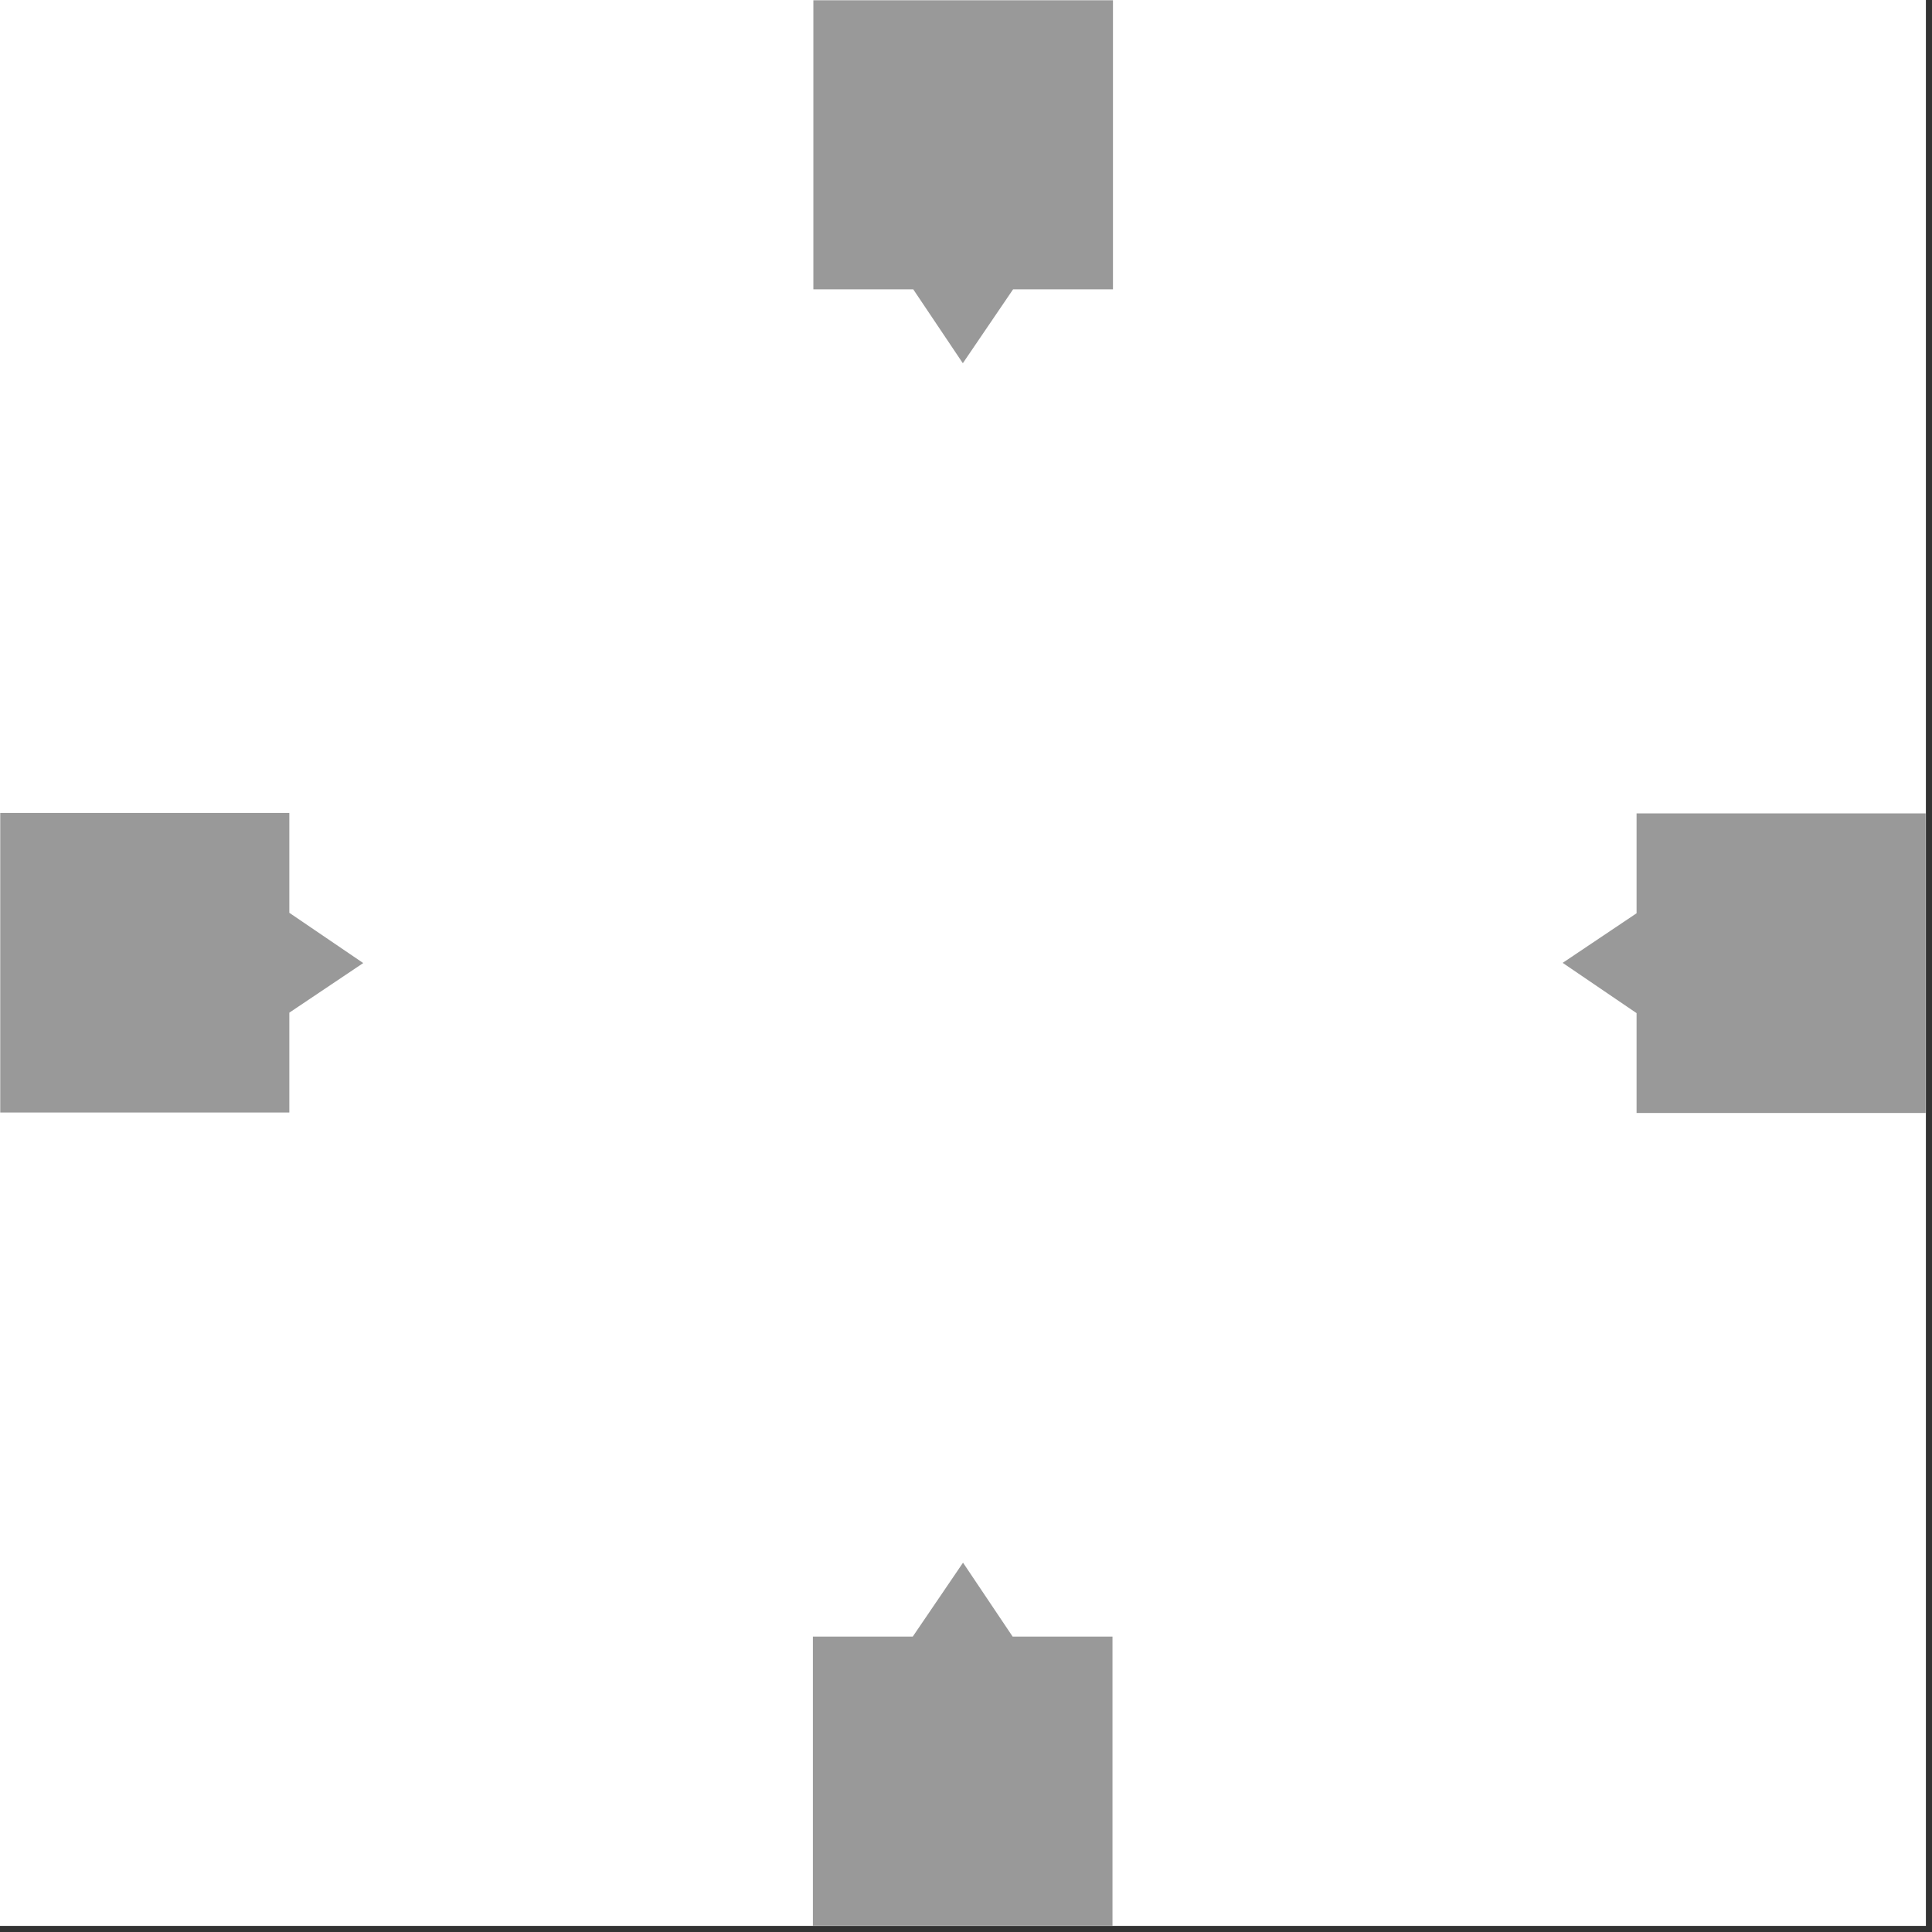 <svg width="100%" height="100%" viewBox="0 0 63 63" version="1.1" xmlns="http://www.w3.org/2000/svg" xmlns:xlink="http://www.w3.org/1999/xlink" xml:space="preserve" style="fill-rule:evenodd;clip-rule:evenodd;stroke-linejoin:round;stroke-miterlimit:2;">
    <rect x="0" y="0" width="63" height="63" fill="#333333" stroke="none"/>
    <g id="XYZPrints-1-4--Heater-Block---Nozzle--Margin-Clearspace--White---Grey-">
        <rect id="Background" x="0" y="0" width="62.801" height="62.801" style="fill:white;"></rect>
        <g id="Clearspace" transform="matrix(1,0,0,1,-346.024,-399.999)">
            <g transform="matrix(0.749,0,0,0.749,58.421,74.35)">
                <path d="M423.742,447.375L419.394,447.375L419.394,434.789L432.437,434.789L432.437,447.375L428.089,447.375L425.901,450.592L423.742,447.375Z" style="fill:rgb(153,153,153);"></path>
            </g>
            <g transform="matrix(4.58619e-17,-0.749,0.749,4.58619e-17,20.375,750.403)">
                <path d="M423.742,447.375L419.394,447.375L419.394,434.789L432.437,434.789L432.437,447.375L428.089,447.375L425.901,450.592L423.742,447.375Z" style="fill:rgb(153,153,153);"></path>
            </g>
            <g transform="matrix(4.58619e-17,0.749,-0.749,4.58619e-17,734.474,112.397)">
                <path d="M423.742,447.375L419.394,447.375L419.394,434.789L432.437,434.789L432.437,447.375L428.089,447.375L425.901,450.592L423.742,447.375Z" style="fill:rgb(153,153,153);"></path>
            </g>
            <g transform="matrix(-0.749,9.17239e-17,-9.17239e-17,-0.749,696.427,788.449)">
                <path d="M423.742,447.375L419.394,447.375L419.394,434.789L432.437,434.789L432.437,447.375L428.089,447.375L425.901,450.592L423.742,447.375Z" style="fill:rgb(153,153,153);"></path>
            </g>
        </g>
    </g>
</svg>
